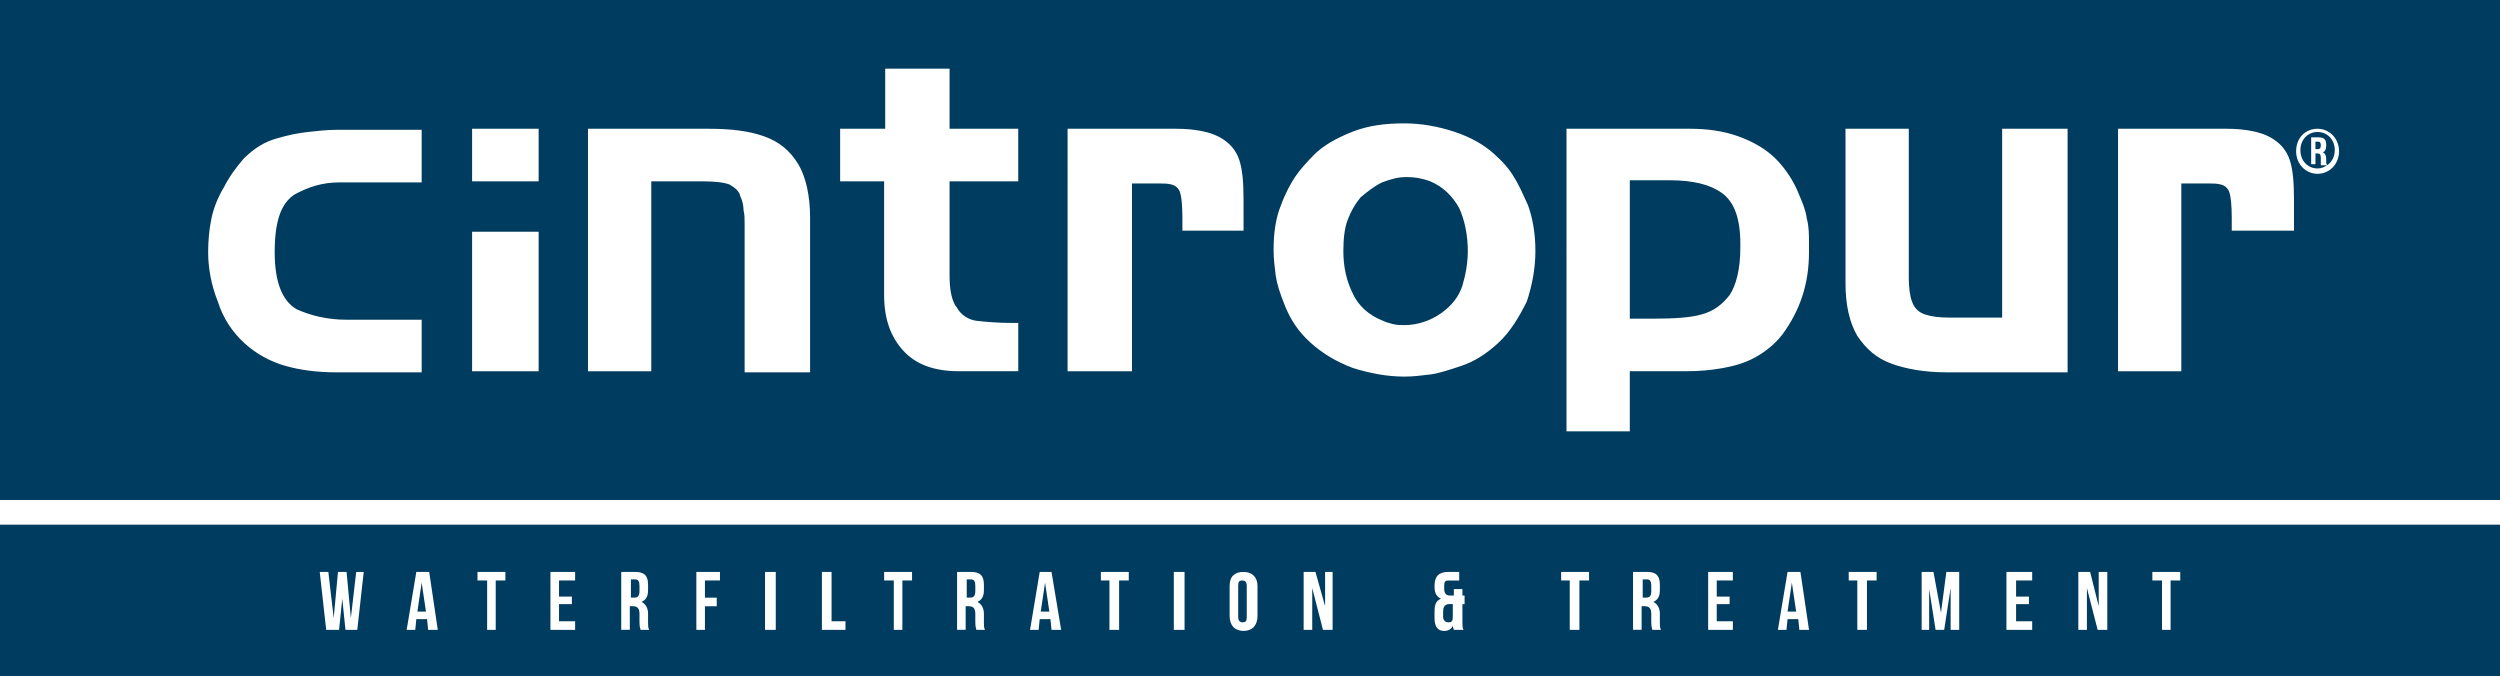 <?xml version="1.0" encoding="UTF-8"?><svg id="Layer_1" xmlns="http://www.w3.org/2000/svg" width="175" height="48" viewBox="0 0 175 48"><defs><style>.cls-1{fill:#003c5f;stroke-width:0px;}</style></defs><path class="cls-1" d="m125.429,40.783l-.3,2.028h.601l-.3-2.028Zm-52.275,0l-.301,2.028h.601l-.3-2.028Zm-28.391.601v-.376c0-.3-.075-.451-.3-.451h-.3v1.277h.225c.225,0,.375-.075.375-.451Zm70.826,0v-.376c0-.3-.075-.451-.3-.451h-.3v1.277h.225c.225,0,.375-.075.375-.451Zm-86.073-.601l-.3,2.028h.601l-.301-2.028Zm57.457,2.779c.225,0,.3-.075.3-.375v-2.178c0-.3-.15-.375-.3-.375-.225,0-.3.075-.3.375v2.178c0,.3.15.375.3.375Zm14.421,0c.225,0,.301-.075.301-.375v-.901h-.225c-.3,0-.451.15-.451.526v.376c0,.225.15.375.375.375Zm-33.122-2.178v-.376c0-.3-.075-.451-.3-.451h-.301v1.277h.225c.225,0,.375-.075.375-.451ZM0,47.318h175v-10.59H0v10.59Zm150.665-7.285h1.953v.601h-.676v3.455h-.601v-3.455h-.676v-.601Zm-5.182,0h.826l.601,2.403v-2.403h.601v4.056h-.676l-.751-2.929v2.929h-.601v-4.056Zm-5.032,0h1.802v.601h-1.127v1.127h.901v.526h-.901v1.202h1.127v.601h-1.802v-4.056Zm-5.934,0h.826l.526,2.854.375-2.854h.901v4.056h-.601v-2.929l-.451,2.929h-.601l-.451-2.854v2.854h-.526v-4.056Zm-5.107,0h1.953v.601h-.676v3.455h-.676v-3.455h-.601v-.601Zm-4.281,0h.901l.601,4.056h-.676l-.075-.751h-.751l-.075.751h-.601l.676-4.056Zm-5.558,0h1.728v.601h-1.127v1.127h.901v.526h-.901v1.202h1.127v.601h-1.728v-4.056Zm-5.258,0h.976c.676,0,.901.3.901.901v.376c0,.451-.15.676-.451.826.3.15.451.451.451.826v.601c0,.225,0,.376.075.526h-.601c0-.075-.075-.15-.075-.526v-.601c0-.376-.15-.526-.451-.526h-.225v1.652h-.601v-4.056Zm-5.032,0h1.953v.601h-.676v3.455h-.676v-3.455h-.601v-.601Zm-8.863,2.779c0-.451.075-.751.451-.901-.301-.15-.451-.376-.451-.826v-.075c0-.676.3-.976.976-.976h.751v.601h-.751c-.225,0-.3.075-.3.375v.225c0,.3.15.451.375.451h.3v-.451h.601v.451h.15v.601h-.15v1.277c0,.225,0,.376.075.526h-.676c0-.075-.075-.15-.075-.3-.075.225-.301.376-.601.376-.451,0-.676-.3-.676-.901v-.451Zm-9.163-2.779h.826l.676,2.403v-2.403h.526v4.056h-.676l-.751-2.929v2.929h-.601v-4.056Zm-5.182.976c0-.676.375-.976.976-.976s.976.376.976.976v2.103c0,.676-.376,1.052-.976,1.052s-.976-.376-.976-1.052v-2.103Zm-3.906-.976h.751v4.056h-.751v-4.056Zm-5.107,0h1.953v.601h-.676v3.455h-.676v-3.455h-.601v-.601Zm-4.281,0h.826l.676,4.056h-.676l-.075-.751h-.751l-.075.751h-.601l.676-4.056Zm-5.783,0h.976c.676,0,.901.3.901.901v.376c0,.451-.15.676-.451.826.3.15.451.451.451.826v.601c0,.225,0,.376.075.526h-.601c0-.075-.075-.15-.075-.526v-.601c0-.376-.15-.526-.451-.526h-.225v1.652h-.601v-4.056Zm-5.107,0h1.953v.601h-.676v3.455h-.601v-3.455h-.676v-.601Zm-4.356,0h.676v3.455h.976v.601h-1.652v-4.056Zm-3.981,0h.751v4.056h-.751v-4.056Zm-4.807,0h1.652v.601h-1.052v1.202h.826v.601h-.826v1.652h-.601v-4.056Zm-5.258,0h.976c.676,0,.901.3.901.901v.376c0,.451-.15.676-.451.826.3.15.451.451.451.826v.601c0,.225,0,.376.075.526h-.601c0-.075-.075-.15-.075-.526v-.601c0-.376-.15-.526-.451-.526h-.225v1.652h-.601v-4.056Zm-4.957,0h1.728v.601h-1.127v1.127h.901v.526h-.901v1.202h1.127v.601h-1.728v-4.056Zm-5.107,0h1.953v.601h-.676v3.455h-.601v-3.455h-.676v-.601Zm-4.281,0h.901l.601,4.056h-.676l-.075-.751h-.751l-.075.751h-.601l.676-4.056Zm-6.159,0l.375,3.23.3-3.23h.601l.3,3.23.375-3.23h.526l-.451,4.056h-.826l-.225-2.178-.225,2.178h-.901l-.451-4.056h.601ZM0,0v35h175V0H0Zm29.517,12.768h-5.783c-1.127,0-2.103.3-3.079.826-.976.601-1.427,1.878-1.427,4.056,0,2.103.526,3.38,1.502,3.981.976.451,2.178.751,3.53.751h5.257v3.68h-6.009c-1.277,0-2.479-.15-3.53-.451s-2.028-.826-2.854-1.577c-.826-.751-1.502-1.727-1.878-2.929-.451-1.127-.676-2.328-.676-3.455,0-.826.075-1.577.225-2.328.15-.751.451-1.502.901-2.253.375-.751.901-1.427,1.352-1.953.751-.751,1.502-1.202,2.328-1.427.751-.225,1.502-.376,2.178-.451.676-.075,1.352-.15,1.953-.15h6.009v3.68Zm8.187,13.219h-4.657v-9.764h4.657v9.764Zm0-13.294h-4.657v-3.68h4.657v3.68Zm19.002,13.369h-4.582v-10.365c0-.375,0-.676-.075-.976,0-.3-.075-.676-.225-.976-.075-.376-.375-.601-.751-.826-.375-.15-1.052-.225-1.878-.225h-3.605v13.294h-4.431V9.013h8.412c1.577,0,2.854.15,3.906.526,1.052.375,1.803.976,2.404,1.953.526.901.826,2.178.826,3.755v10.815Zm14.571-13.369h-4.807v6.609c0,.976.15,1.803.526,2.253.3.526.826.826,1.352.901.676.075,1.502.15,2.479.15h.451v3.38h-4.131c-1.728,0-3.004-.451-3.906-1.427s-1.352-2.253-1.352-3.906v-7.961h-3.079v-3.68h3.154v-4.206h4.506v4.206h4.807v3.68Zm15.772,2.403v1.052h-4.281v-.901c0-.901-.075-1.502-.15-1.727-.075-.3-.3-.526-.601-.601-.3-.075-.526-.075-.751-.075h-2.028v13.144h-4.507V9.013h7.586c1.352,0,2.403.225,3.079.601s1.127.901,1.352,1.577c.225.676.3,1.577.3,2.779v1.127Zm19.828,6.009c-.526,1.051-1.127,2.103-2.028,2.929-.826.751-1.652,1.277-2.554,1.577s-1.577.526-2.178.601c-.601.075-1.202.15-1.803.15-1.202,0-2.403-.225-3.605-.601-1.202-.451-2.178-1.052-3.004-1.803-.826-.751-1.352-1.577-1.728-2.479-.375-.901-.601-1.652-.676-2.178-.075-.601-.15-1.202-.15-1.803,0-1.202.15-2.253.526-3.155.3-.826.676-1.502.976-1.953.3-.451.751-.976,1.352-1.577.601-.601,1.502-1.127,2.629-1.577,1.126-.451,2.328-.601,3.68-.601,1.202,0,2.403.225,3.53.601,1.127.376,2.028.901,2.704,1.502.676.601,1.127,1.127,1.427,1.652.301.451.601,1.127.977,1.953.3.826.526,1.878.526,3.23,0,1.202-.225,2.403-.601,3.53Zm19.753-3.455c0,2.178-.601,4.056-1.878,5.783-.526.676-1.202,1.202-1.878,1.577-.676.375-1.427.601-2.253.751s-1.652.225-2.629.225h-3.906v4.206h-4.431V9.013h8.637c1.202,0,2.328.15,3.38.526,1.052.375,1.953.901,2.629,1.577.676.676,1.277,1.577,1.652,2.554.225.526.451,1.052.526,1.652.15.526.15,1.127.15,1.727v.601Zm18.101,8.412h-8.487c-1.502,0-2.779-.225-3.83-.601-1.052-.376-1.803-1.052-2.403-1.953-.526-.901-.826-2.103-.826-3.68v-10.815h4.431v10.44c0,.676.075,1.277.225,1.652.15.451.451.751.901.901.451.15.976.225,1.728.225h3.68v-13.219h4.582v17.049Zm15.848-10.966v1.052h-4.356v-.901c0-.901-.075-1.502-.15-1.727-.075-.3-.301-.526-.601-.601s-.526-.075-.751-.075h-2.028v13.144h-4.431V9.013h7.586c1.352,0,2.403.225,3.079.601.676.376,1.127.901,1.352,1.577.225.676.3,1.577.3,2.779v1.127Zm1.652-2.929c-.826,0-1.502-.676-1.502-1.577,0-.976.676-1.577,1.502-1.577s1.502.676,1.502,1.577-.676,1.577-1.502,1.577Zm-62.114.526c-.601-.225-1.127-.3-1.652-.3-.601,0-1.126.15-1.727.376-.601.3-1.052.676-1.502,1.051-.375.451-.676.976-.901,1.577-.225.601-.3,1.352-.3,2.178,0,1.127.225,2.103.676,3.004.375.826,1.127,1.502,2.103,1.878.15.075.376.15.676.225.3.075.526.075.826.075.901,0,1.803-.3,2.554-.826.751-.526,1.277-1.202,1.502-1.953.225-.751.375-1.577.375-2.403,0-1.127-.225-2.178-.601-3.004-.451-.826-1.127-1.502-2.028-1.878Zm20.429.826c-.826-.601-2.028-.901-3.68-.901h-2.779v9.689h1.652c1.427,0,2.629-.075,3.38-.3.826-.225,1.427-.676,1.953-1.352.451-.676.751-1.803.751-3.305v-.3c0-1.803-.451-2.929-1.277-3.53Zm41.685-4.281c-.676,0-1.202.526-1.202,1.277s.526,1.277,1.202,1.277c.254,0,.472-.093.664-.225h-.438v-.526c0-.225-.075-.3-.225-.3h-.15v.751h-.3v-1.878h.526c.375,0,.526.15.526.526v.075c0,.225-.075.375-.225.451.15.075.225.225.225.451v.225c0,.073.002.146.072.219.314-.221.529-.58.529-1.045,0-.751-.526-1.277-1.202-1.277Zm-.15.676v.526h.15c.15,0,.225-.075.225-.225v-.075c0-.15-.075-.225-.15-.225h-.225Z"/></svg>